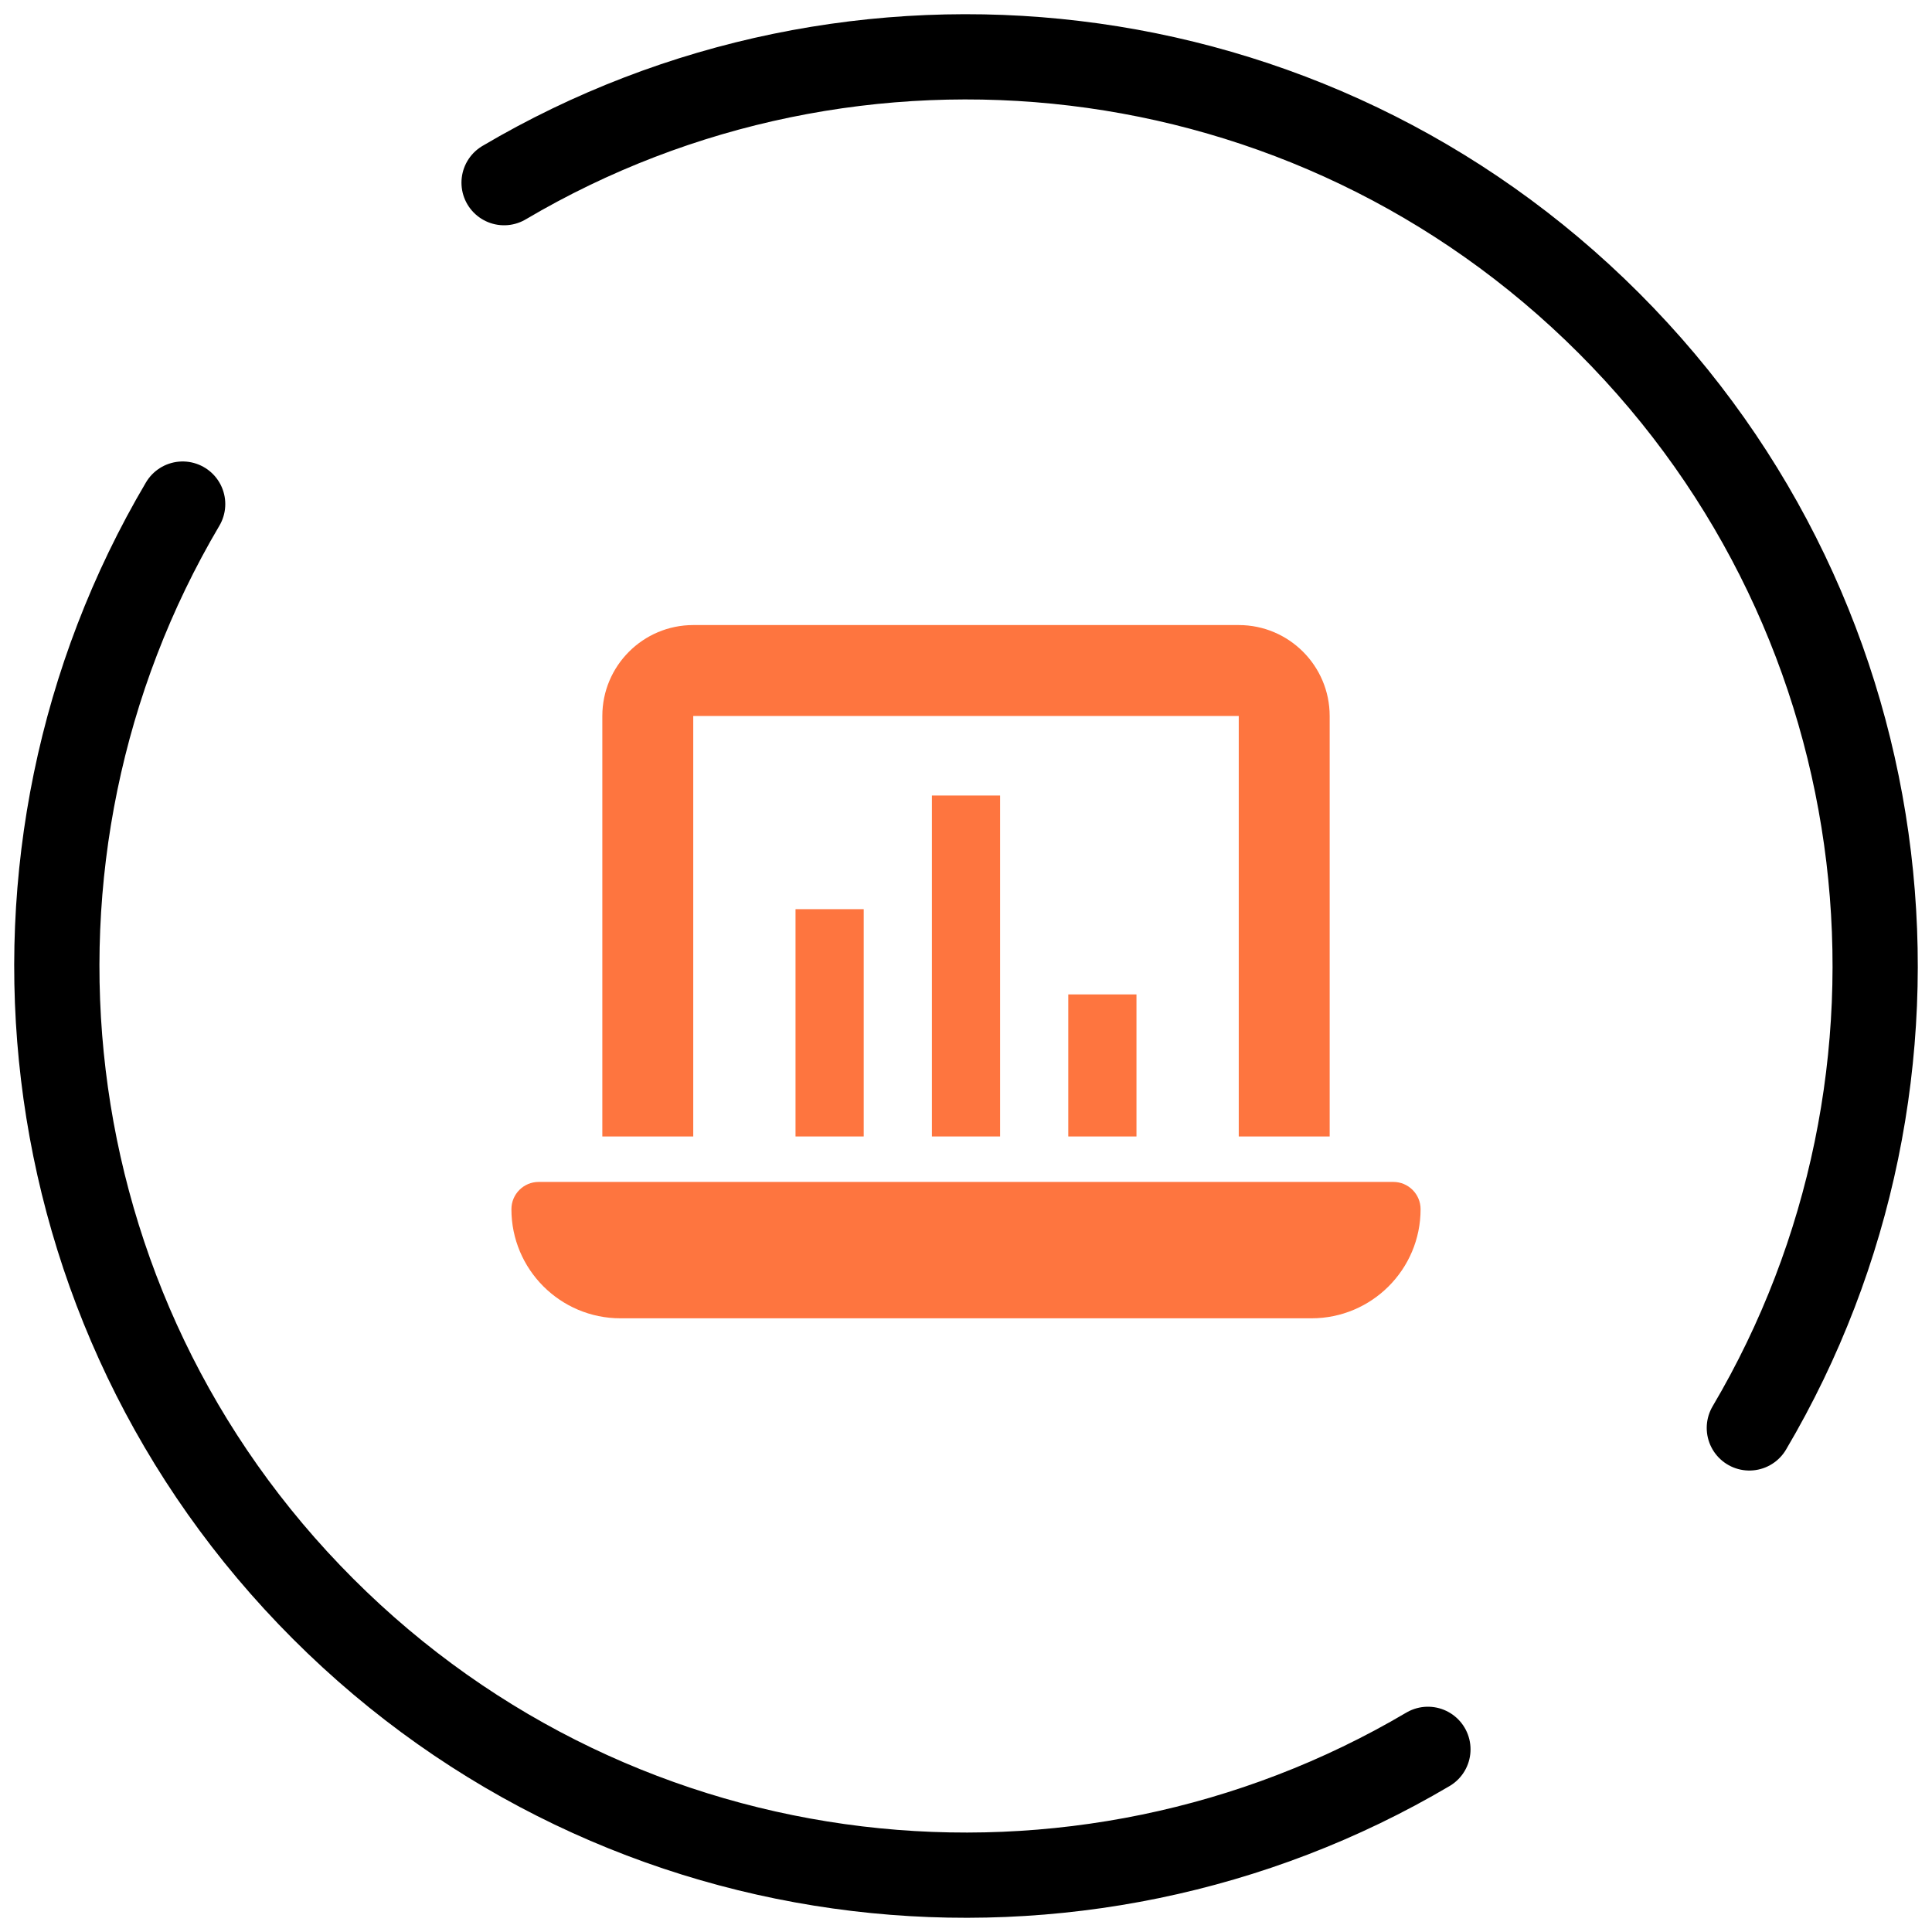 <svg width="68" height="68" viewBox="0 0 68 68" fill="none" xmlns="http://www.w3.org/2000/svg">
<path d="M6.429 17.742C-0.819 30.014 0.829 46.084 11.373 56.627C21.916 67.171 37.986 68.819 50.258 61.571M17.742 6.429C30.014 -0.819 46.084 0.829 56.627 11.373C67.171 21.916 68.819 37.986 61.571 50.258" stroke="black" stroke-width="3" stroke-linecap="round" stroke-linejoin="round"/>
<path d="M24.4 22C22.635 22 21.2 23.435 21.2 25.2V40H24.4V25.2H43.6V40H46.8V25.2C46.8 23.435 45.365 22 43.6 22H24.4ZM18.96 41.6C18.43 41.6 18 42.03 18 42.56C18 44.68 19.72 46.4 21.84 46.4H46.16C48.28 46.4 50 44.68 50 42.56C50 42.03 49.57 41.6 49.04 41.6H18.96Z" fill="#FE753F"/>
<rect x="28" y="32" width="2.4" height="8" fill="#FE753F"/>
<rect x="32.8" y="28" width="2.4" height="12" fill="#FE753F"/>
<rect x="37.6" y="35" width="2.4" height="5" fill="#FE753F"/>
</svg>
